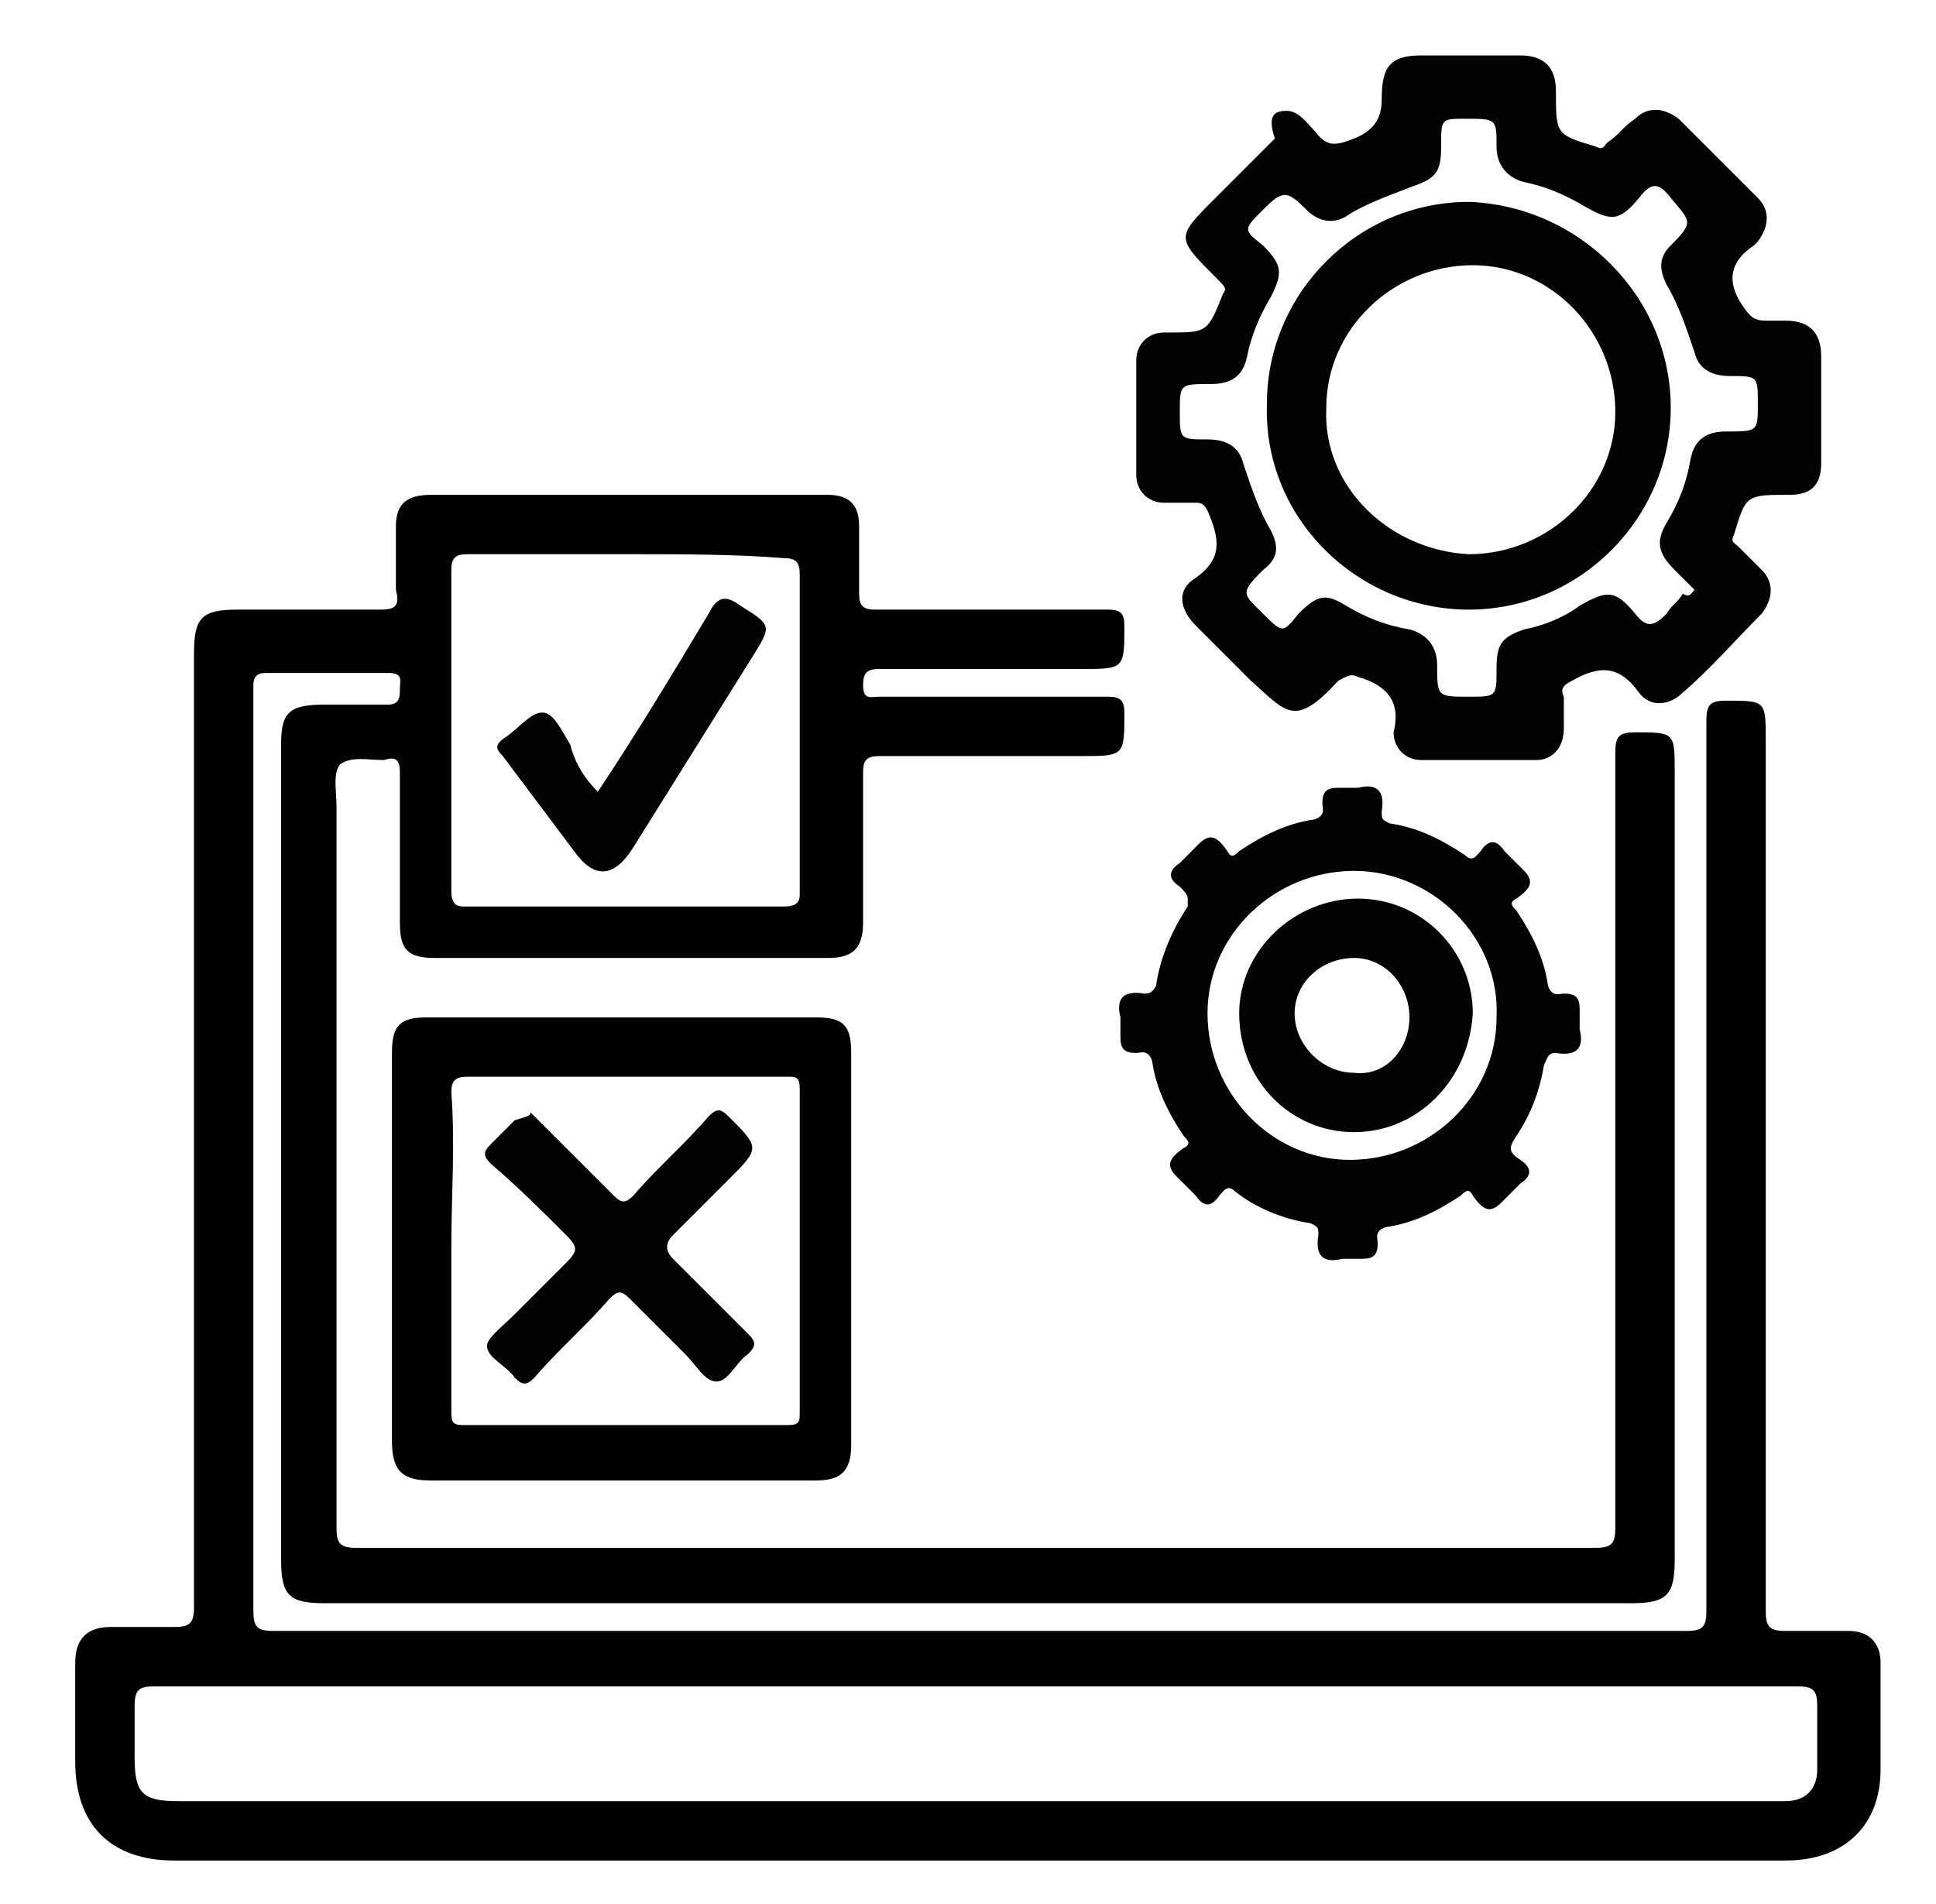 <?xml version="1.0" encoding="utf-8"?>
<!-- Generator: Adobe Illustrator 23.0.1, SVG Export Plug-In . SVG Version: 6.00 Build 0)  -->
<svg version="1.1" id="Layer_1" xmlns="http://www.w3.org/2000/svg" xmlns:xlink="http://www.w3.org/1999/xlink" x="0px" y="0px"
	 viewBox="0 0 48.9 48.1" style="enable-background:new 0 0 48.9 48.1;" xml:space="preserve">
<style type="text/css">
	.st0{fill:#030303;}
</style>
<g>
	<path d="M24.6,47c-6.7,0-13.5,0-20.2,0c-1.6,0-2.5-0.9-2.5-2.5c0-0.8,0-1.6,0-2.5c0-0.6,0.3-0.9,0.9-0.9c0.5,0,1.1,0,1.6,0
		c0.4,0,0.5-0.1,0.5-0.5c0-4.8,0-9.6,0-14.4c0-3.2,0-6.4,0-9.7c0-0.9,0.2-1.1,1.1-1.1c1.2,0,2.4,0,3.6,0c0.4,0,0.5-0.1,0.4-0.5
		c0-0.5,0-1.1,0-1.6c0-0.6,0.3-0.8,0.9-0.8c3.3,0,6.7,0,10,0c0.6,0,0.8,0.3,0.8,0.8c0,0.6,0,1.2,0,1.7c0,0.3,0.1,0.4,0.4,0.4
		c2,0,3.9,0,5.9,0c0.3,0,0.4,0.1,0.4,0.4c0,1.1,0,1.1-1.1,1.1c-1.7,0-3.4,0-5.1,0c-0.3,0-0.4,0.1-0.4,0.4c0,0.4,0.2,0.3,0.4,0.3
		c1.9,0,3.9,0,5.8,0c0.3,0,0.4,0.1,0.4,0.4c0,1.1,0,1.1-1.1,1.1c-1.7,0-3.4,0-5.1,0c-0.3,0-0.4,0.1-0.4,0.4c0,1.3,0,2.5,0,3.8
		c0,0.7-0.3,0.9-0.9,0.9c-3.3,0-6.6,0-9.9,0c-0.7,0-0.9-0.2-0.9-0.9c0-1.3,0-2.6,0-3.8c0-0.3-0.1-0.4-0.4-0.3
		c-0.4,0-0.8-0.1-1.1,0.1c-0.2,0.2-0.1,0.7-0.1,1.1c0,6.1,0,12.1,0,18.2c0,0.4,0.1,0.5,0.5,0.5c10.4,0,20.9,0,31.3,0
		c0.4,0,0.5-0.1,0.5-0.5c0-6.5,0-13,0-19.6c0-0.4,0.1-0.5,0.5-0.5c1,0,1,0,1,1c0,6.6,0,13.3,0,19.9c0,0.9-0.2,1.1-1.1,1.1
		c-11,0-22,0-33,0c-0.9,0-1.1-0.2-1.1-1.1c0-6.9,0-13.7,0-20.6c0-0.8,0.2-1,1.1-1c0.5,0,1.1,0,1.6,0c0.3,0,0.3-0.2,0.3-0.4
		c0-0.2,0.1-0.4-0.3-0.4c-1,0-2.1,0-3.1,0c-0.2,0-0.3,0.1-0.3,0.3c0,0.2,0,0.4,0,0.6c0,7.6,0,15.2,0,22.8c0,0.4,0.1,0.5,0.5,0.5
		c11.9,0,23.8,0,35.7,0c0.4,0,0.5-0.1,0.5-0.5c0-7.5,0-15,0-22.5c0-0.4,0.1-0.5,0.5-0.5c1,0,1,0,1,1c0,7.3,0,14.7,0,22
		c0,0.4,0.1,0.5,0.5,0.5c0.5,0,1.1,0,1.6,0c0.5,0,0.8,0.3,0.8,0.8c0,0.9,0,1.8,0,2.7c0,1.4-0.9,2.3-2.4,2.3C38.2,47,31.4,47,24.6,47
		z M24.7,42.6c-0.9,0-1.9,0-2.8,0c-6,0-12,0-18,0c-0.4,0-0.5,0.1-0.5,0.5c0,0.4,0,0.9,0,1.3c0,0.9,0.2,1.1,1.1,1.1
		c13.4,0,26.9,0,40.3,0c0.1,0,0.2,0,0.3,0c0.5,0,0.8-0.3,0.8-0.8c0-0.5,0-1.1,0-1.6c0-0.4-0.1-0.5-0.5-0.5
		C38.5,42.6,31.6,42.6,24.7,42.6z M15.9,14c-1.4,0-2.7,0-4.1,0c-0.3,0-0.4,0.1-0.4,0.4c0,2.7,0,5.4,0,8.1c0,0.3,0.1,0.4,0.3,0.4
		c2.7,0,5.4,0,8.1,0c0.3,0,0.4-0.1,0.4-0.3c0-2.7,0-5.4,0-8.1c0-0.3-0.1-0.4-0.4-0.4C18.6,14,17.2,14,15.9,14z"/>
	<path class="st0" d="M32.5,2.8c0.3,0,0.5,0.3,0.7,0.5c0.3,0.4,0.5,0.4,1,0.2c0.5-0.2,0.7-0.5,0.7-1c0-0.8,0.2-1.1,1-1.1
		c0.8,0,1.6,0,2.5,0c0.6,0,0.9,0.3,0.9,0.9c0,1.1,0,1.1,1,1.4c0.2,0.1,0.2,0,0.3-0.1C40.9,3.4,41,3.2,41.3,3c0.3-0.3,0.7-0.3,1.1,0
		c0.7,0.7,1.4,1.4,2,2c0.3,0.3,0.3,0.7,0,1.1c0,0,0,0-0.1,0.1c-0.6,0.4-0.7,0.9-0.3,1.5c0.2,0.3,0.3,0.4,0.6,0.4c0.2,0,0.3,0,0.5,0
		c0.6,0,0.9,0.3,0.9,0.9c0,0.9,0,1.8,0,2.7c0,0.6-0.3,0.8-0.8,0.8c-1.1,0-1.1,0-1.4,1c-0.1,0.2,0,0.2,0.1,0.3
		c0.2,0.2,0.4,0.4,0.6,0.6c0.3,0.3,0.3,0.7,0,1.1c-0.7,0.7-1.3,1.4-2,2c-0.3,0.3-0.8,0.4-1.1,0c-0.5-0.7-1-0.7-1.7-0.3
		c-0.2,0.1-0.3,0.2-0.2,0.4c0,0.3,0,0.5,0,0.8c0,0.5-0.3,0.8-0.7,0.8c-1,0-2,0-2.9,0c-0.4,0-0.7-0.3-0.7-0.7c0,0,0,0,0,0
		c0.2-0.8-0.2-1.2-0.9-1.4c-0.2-0.1-0.3,0-0.5,0.1c-1.1,1.2-1.3,0.8-2.2,0c-0.5-0.5-0.9-0.9-1.4-1.4c-0.4-0.4-0.5-0.9,0-1.2
		c0.7-0.5,0.6-1,0.3-1.7c-0.1-0.2-0.2-0.2-0.3-0.2c-0.3,0-0.6,0-0.8,0c-0.4,0-0.7-0.3-0.7-0.7c0-1,0-2,0-2.9c0-0.4,0.3-0.7,0.7-0.7
		c0,0,0.1,0,0.1,0c1,0,1,0,1.4-1c0.1-0.1,0-0.2-0.1-0.3c0,0-0.1-0.1-0.1-0.1c-1-1-1-1,0-2c0.5-0.5,1-1,1.5-1.5
		C32,2.9,32.2,2.8,32.5,2.8z M42.8,14.9c-0.2-0.2-0.3-0.3-0.5-0.5c-0.4-0.4-0.5-0.7-0.2-1.2c0.3-0.5,0.5-1,0.6-1.6
		c0.1-0.5,0.4-0.7,0.9-0.7c0.8,0,0.8,0,0.8-0.7c0-0.7,0-0.7-0.7-0.7c-0.5,0-0.8-0.2-0.9-0.6c-0.2-0.6-0.4-1.2-0.7-1.7
		c-0.2-0.4-0.2-0.7,0.1-1c0.6-0.6,0.5-0.6,0-1.2c-0.3-0.4-0.5-0.4-0.8,0c-0.5,0.6-0.7,0.6-1.4,0.2c-0.5-0.3-1-0.5-1.5-0.6
		c-0.4-0.1-0.7-0.4-0.7-0.9C37.8,3,37.8,3,37,3c-0.6,0-0.6,0-0.6,0.7c0,0.6-0.1,0.8-0.7,1c-0.5,0.2-1.1,0.4-1.6,0.7
		c-0.4,0.3-0.8,0.2-1.1-0.1c-0.5-0.5-0.6-0.5-1.1,0c0,0,0,0,0,0c-0.5,0.5-0.5,0.5,0,0.9c0.5,0.5,0.5,0.7,0.2,1.3
		c-0.3,0.5-0.5,1-0.6,1.5c-0.1,0.5-0.4,0.7-0.9,0.7c-0.8,0-0.8,0-0.8,0.7c0,0.7,0,0.7,0.7,0.7c0.5,0,0.8,0.2,0.9,0.6
		c0.2,0.6,0.4,1.2,0.7,1.7c0.2,0.4,0.2,0.7-0.2,1c-0.6,0.6-0.5,0.6,0,1.1c0.5,0.5,0.5,0.5,0.9,0c0.5-0.5,0.7-0.5,1.2-0.2
		c0.5,0.3,1,0.5,1.6,0.6c0.4,0.1,0.7,0.4,0.7,0.9c0,0.8,0,0.8,0.8,0.8c0.7,0,0.7,0,0.7-0.7c0-0.6,0.1-0.8,0.7-1
		c0.5-0.1,1-0.3,1.4-0.6c0.7-0.4,0.9-0.4,1.4,0.2c0.3,0.4,0.5,0.3,0.8,0c0.1-0.2,0.3-0.3,0.4-0.5C42.7,15.1,42.7,15,42.8,14.9z"/>
	<path d="M15.8,37.4c-1.6,0-3.2,0-4.9,0c-0.7,0-1-0.2-1-1c0-3.3,0-6.6,0-9.8c0-0.7,0.2-0.9,0.9-0.9c3.3,0,6.6,0,9.8,0
		c0.7,0,0.9,0.2,0.9,0.9c0,3.3,0,6.6,0,9.9c0,0.7-0.3,0.9-0.9,0.9C19.1,37.4,17.5,37.4,15.8,37.4z M11.4,31.5c0,1.4,0,2.7,0,4.1
		c0,0.3,0,0.4,0.3,0.4c2.7,0,5.4,0,8.2,0c0.3,0,0.3-0.1,0.3-0.3c0-2.7,0-5.4,0-8.2c0-0.3-0.1-0.3-0.3-0.3c-2.7,0-5.4,0-8.1,0
		c-0.3,0-0.4,0.1-0.4,0.4C11.5,28.9,11.4,30.2,11.4,31.5z"/>
	<path class="st0" d="M30,22.7c0-0.1-0.1-0.2-0.2-0.3c-0.3-0.2-0.3-0.4,0-0.6c0.1-0.1,0.2-0.2,0.3-0.3c0.3-0.3,0.5-0.6,0.9,0
		c0.1,0.2,0.2,0.1,0.3,0c0.6-0.4,1.2-0.7,1.9-0.8c0.3-0.1,0.2-0.3,0.2-0.4c0-0.3,0.1-0.4,0.4-0.4c0.1,0,0.3,0,0.5,0
		c0.4-0.1,0.7,0,0.6,0.6c0,0.2,0,0.2,0.2,0.3c0.7,0.1,1.3,0.4,1.9,0.8c0.2,0.2,0.3,0,0.4-0.1c0.2-0.3,0.4-0.3,0.6,0
		c0.1,0.1,0.2,0.2,0.3,0.3c0.3,0.3,0.6,0.5,0,0.9c-0.2,0.1-0.1,0.2,0,0.3c0.4,0.6,0.7,1.2,0.8,1.9c0.1,0.3,0.3,0.2,0.4,0.2
		c0.3,0,0.4,0.1,0.4,0.4c0,0.1,0,0.3,0,0.5c0.1,0.4,0,0.7-0.6,0.6c-0.2,0-0.2,0.1-0.3,0.3c-0.1,0.6-0.3,1.2-0.7,1.8
		c-0.2,0.3-0.2,0.4,0.1,0.6c0.3,0.2,0.3,0.4,0,0.6c-0.1,0.1-0.2,0.2-0.3,0.3c-0.3,0.3-0.5,0.6-0.9,0c-0.1-0.2-0.2-0.1-0.3,0
		c-0.6,0.4-1.2,0.7-1.9,0.8c-0.3,0.1-0.2,0.3-0.2,0.4c0,0.3-0.1,0.4-0.4,0.4c-0.1,0-0.3,0-0.5,0c-0.4,0.1-0.7,0-0.6-0.6
		c0-0.2,0-0.2-0.2-0.3c-0.7-0.1-1.4-0.4-1.9-0.8c-0.2-0.2-0.3,0-0.4,0.1c-0.2,0.3-0.4,0.3-0.6,0c-0.1-0.1-0.2-0.2-0.3-0.3
		c-0.3-0.3-0.6-0.5,0-0.9c0.2-0.1,0.1-0.2,0-0.3c-0.4-0.6-0.7-1.2-0.8-1.9c-0.1-0.3-0.3-0.2-0.4-0.2c-0.3,0-0.4-0.1-0.4-0.4
		c0-0.1,0-0.3,0-0.5c-0.1-0.4,0-0.7,0.6-0.6c0.1,0,0.2,0,0.3-0.2c0.1-0.7,0.4-1.4,0.8-2C30,22.7,30,22.7,30,22.7z M34.2,22
		c-2,0-3.7,1.6-3.7,3.6c0,2,1.6,3.7,3.6,3.7c2,0,3.7-1.6,3.7-3.6C37.9,23.7,36.2,22,34.2,22z"/>
	<path class="st0" d="M15.1,20c1-1.5,1.9-3,2.8-4.5c0.2-0.4,0.4-0.5,0.8-0.2c0.8,0.5,0.8,0.5,0.3,1.3c-1,1.6-2,3.2-3,4.8
		c-0.5,0.8-1,0.8-1.5,0.1c-0.6-0.8-1.2-1.6-1.8-2.4c-0.2-0.2-0.2-0.3,0.1-0.5c0.3-0.2,0.6-0.6,0.9-0.6c0.3,0,0.5,0.5,0.7,0.8
		C14.5,19.2,14.7,19.6,15.1,20z"/>
	<path class="st0" d="M42.2,10.3c0,2.8-2.3,5.1-5.1,5.1c-2.8,0-5.2-2.3-5.1-5.2c0-2.8,2.3-5.1,5.1-5.1C39.9,5.2,42.2,7.5,42.2,10.3z
		 M37.1,14c2,0,3.7-1.6,3.7-3.6c0-2-1.6-3.7-3.6-3.7c-2,0-3.7,1.6-3.7,3.6C33.4,12.3,35.1,13.9,37.1,14z"/>
	<path class="st0" d="M13.4,28.1c0.1,0.1,0.2,0.2,0.2,0.2c0.6,0.6,1.3,1.3,1.9,1.9c0.2,0.2,0.3,0.2,0.5,0c0.6-0.7,1.3-1.3,1.9-2
		c0.2-0.2,0.3-0.2,0.5,0c0.8,0.8,0.8,0.8,0,1.6c-0.5,0.5-0.9,0.9-1.4,1.4c-0.2,0.2-0.2,0.4,0,0.6c0.6,0.6,1.3,1.3,1.9,1.9
		c0.2,0.2,0.2,0.3,0,0.5c-0.3,0.2-0.5,0.7-0.8,0.7c-0.3,0-0.5-0.4-0.8-0.7c-0.5-0.5-0.9-0.9-1.4-1.4c-0.2-0.2-0.3-0.2-0.5,0
		c-0.6,0.7-1.3,1.3-1.9,2c-0.2,0.2-0.3,0.2-0.5,0c-0.2-0.3-0.7-0.5-0.7-0.8c0-0.2,0.4-0.5,0.7-0.8c0.4-0.4,0.9-0.9,1.3-1.3
		c0.3-0.3,0.3-0.4,0-0.7c-0.6-0.6-1.2-1.2-1.9-1.8c-0.2-0.2-0.2-0.3,0-0.5c0.2-0.2,0.4-0.4,0.6-0.6C13.3,28.2,13.4,28.2,13.4,28.1z"
		/>
	<path class="st0" d="M34.2,28.6c-1.6,0-2.9-1.3-2.9-3c0-1.6,1.4-2.9,3-2.9c1.6,0,2.9,1.3,2.9,2.9C37.1,27.3,35.8,28.6,34.2,28.6z
		 M35.6,25.7c0-0.8-0.6-1.5-1.4-1.5c-0.8,0-1.5,0.6-1.5,1.4c0,0.8,0.7,1.5,1.5,1.5C35,27.2,35.6,26.5,35.6,25.7z"/>
</g>
</svg>
